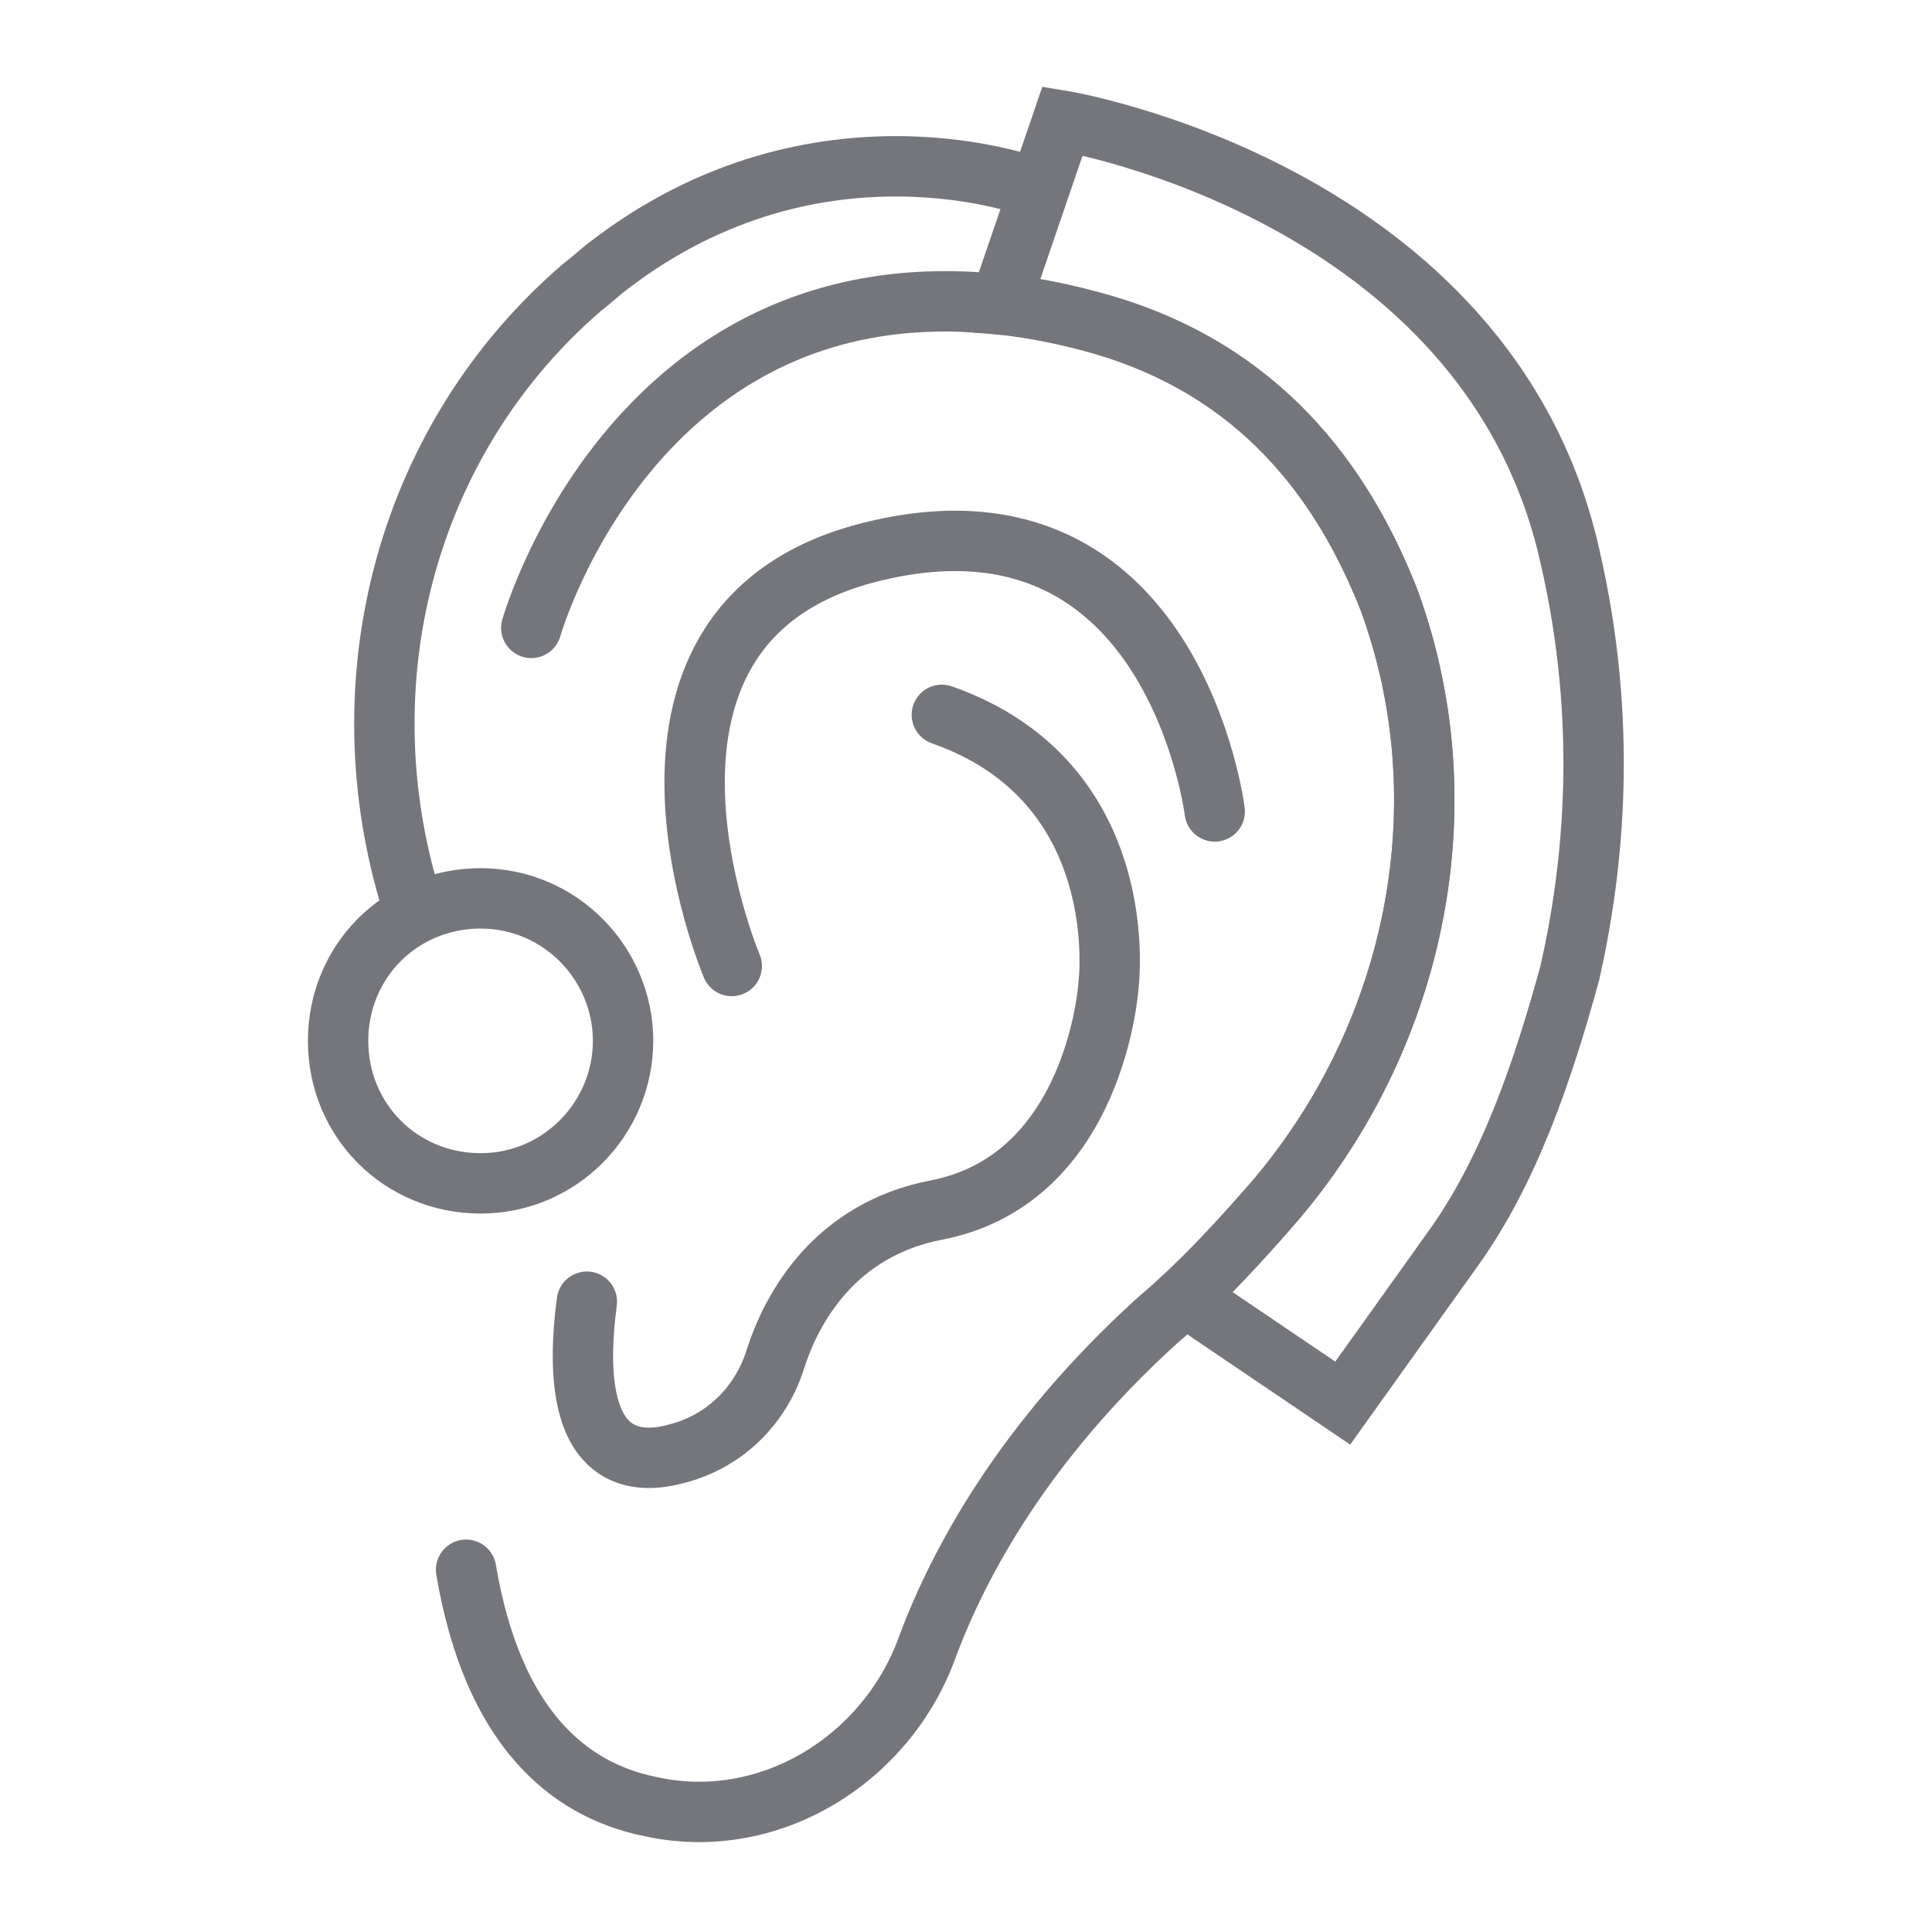 <?xml version="1.0" encoding="utf-8"?>
<!-- Generator: Adobe Illustrator 25.4.1, SVG Export Plug-In . SVG Version: 6.00 Build 0)  -->
<svg version="1.1" id="Layer_1" xmlns="http://www.w3.org/2000/svg" xmlns:xlink="http://www.w3.org/1999/xlink" x="0px" y="0px"
	 viewBox="0 0 80 80" style="enable-background:new 0 0 80 80;" xml:space="preserve">
<style type="text/css">
	.st0{fill:none;stroke:#74767B;stroke-width:2.5;stroke-linecap:round;stroke-miterlimit:10;}
</style>
<g>
	<path class="st0" d="M22,26c0,0,5-17.7,23.5-12.6c6.7,1.9,10.1,6.6,12,11.4c3.1,8.4,1.2,17.9-4.6,24.8c-1.4,1.6-3,3.4-5,5.1
		c-5.5,5-8.2,10-9.5,13.5c-1.7,4.7-6.6,7.7-11.5,6.6c-3.4-0.7-6.5-3.3-7.6-9.8"/>
	<path class="st0" d="M50.3,33.6c0,0-1.7-13.7-14-10.8c-12.1,2.8-6,17.2-6,17.2"/>
	<path class="st0" d="M39,29.6c8,2.8,6.9,11.2,6.9,11.2s-0.5,8-7.1,9.3c-4.2,0.8-6,4-6.7,6.2c-0.6,1.9-2.1,3.4-4.1,3.9
		c-2.2,0.6-4.5-0.2-3.7-6.3"/>
	<path class="st0" d="M65,23C61.6,7.9,44,5,44,5l-2.6,7.6c1.3,0.1,2.7,0.4,4.1,0.8c6.7,1.9,10.1,6.6,12,11.4
		c3.1,8.4,1.2,17.9-4.6,24.8c-1.1,1.3-2.4,2.7-3.8,4.1l6.5,4.4l4.5-6.3c2.4-3.3,3.8-7.5,4.9-11.5C66,35.9,66.6,29.9,65,23z"/>
	<path class="st0" d="M25.8,43.1c0,3.2-2.6,5.9-5.9,5.9S14,46.4,14,43.1s2.6-5.9,5.9-5.9S25.8,39.9,25.8,43.1z"/>
	<path class="st0" d="M42.9,7.8c0,0-9-3.5-17.7,3.2c-0.4,0.3-0.7,0.6-1.1,0.9c-7.2,6.2-9.8,16-7.2,25l0.3,0.9"/>
</g>
</svg>
